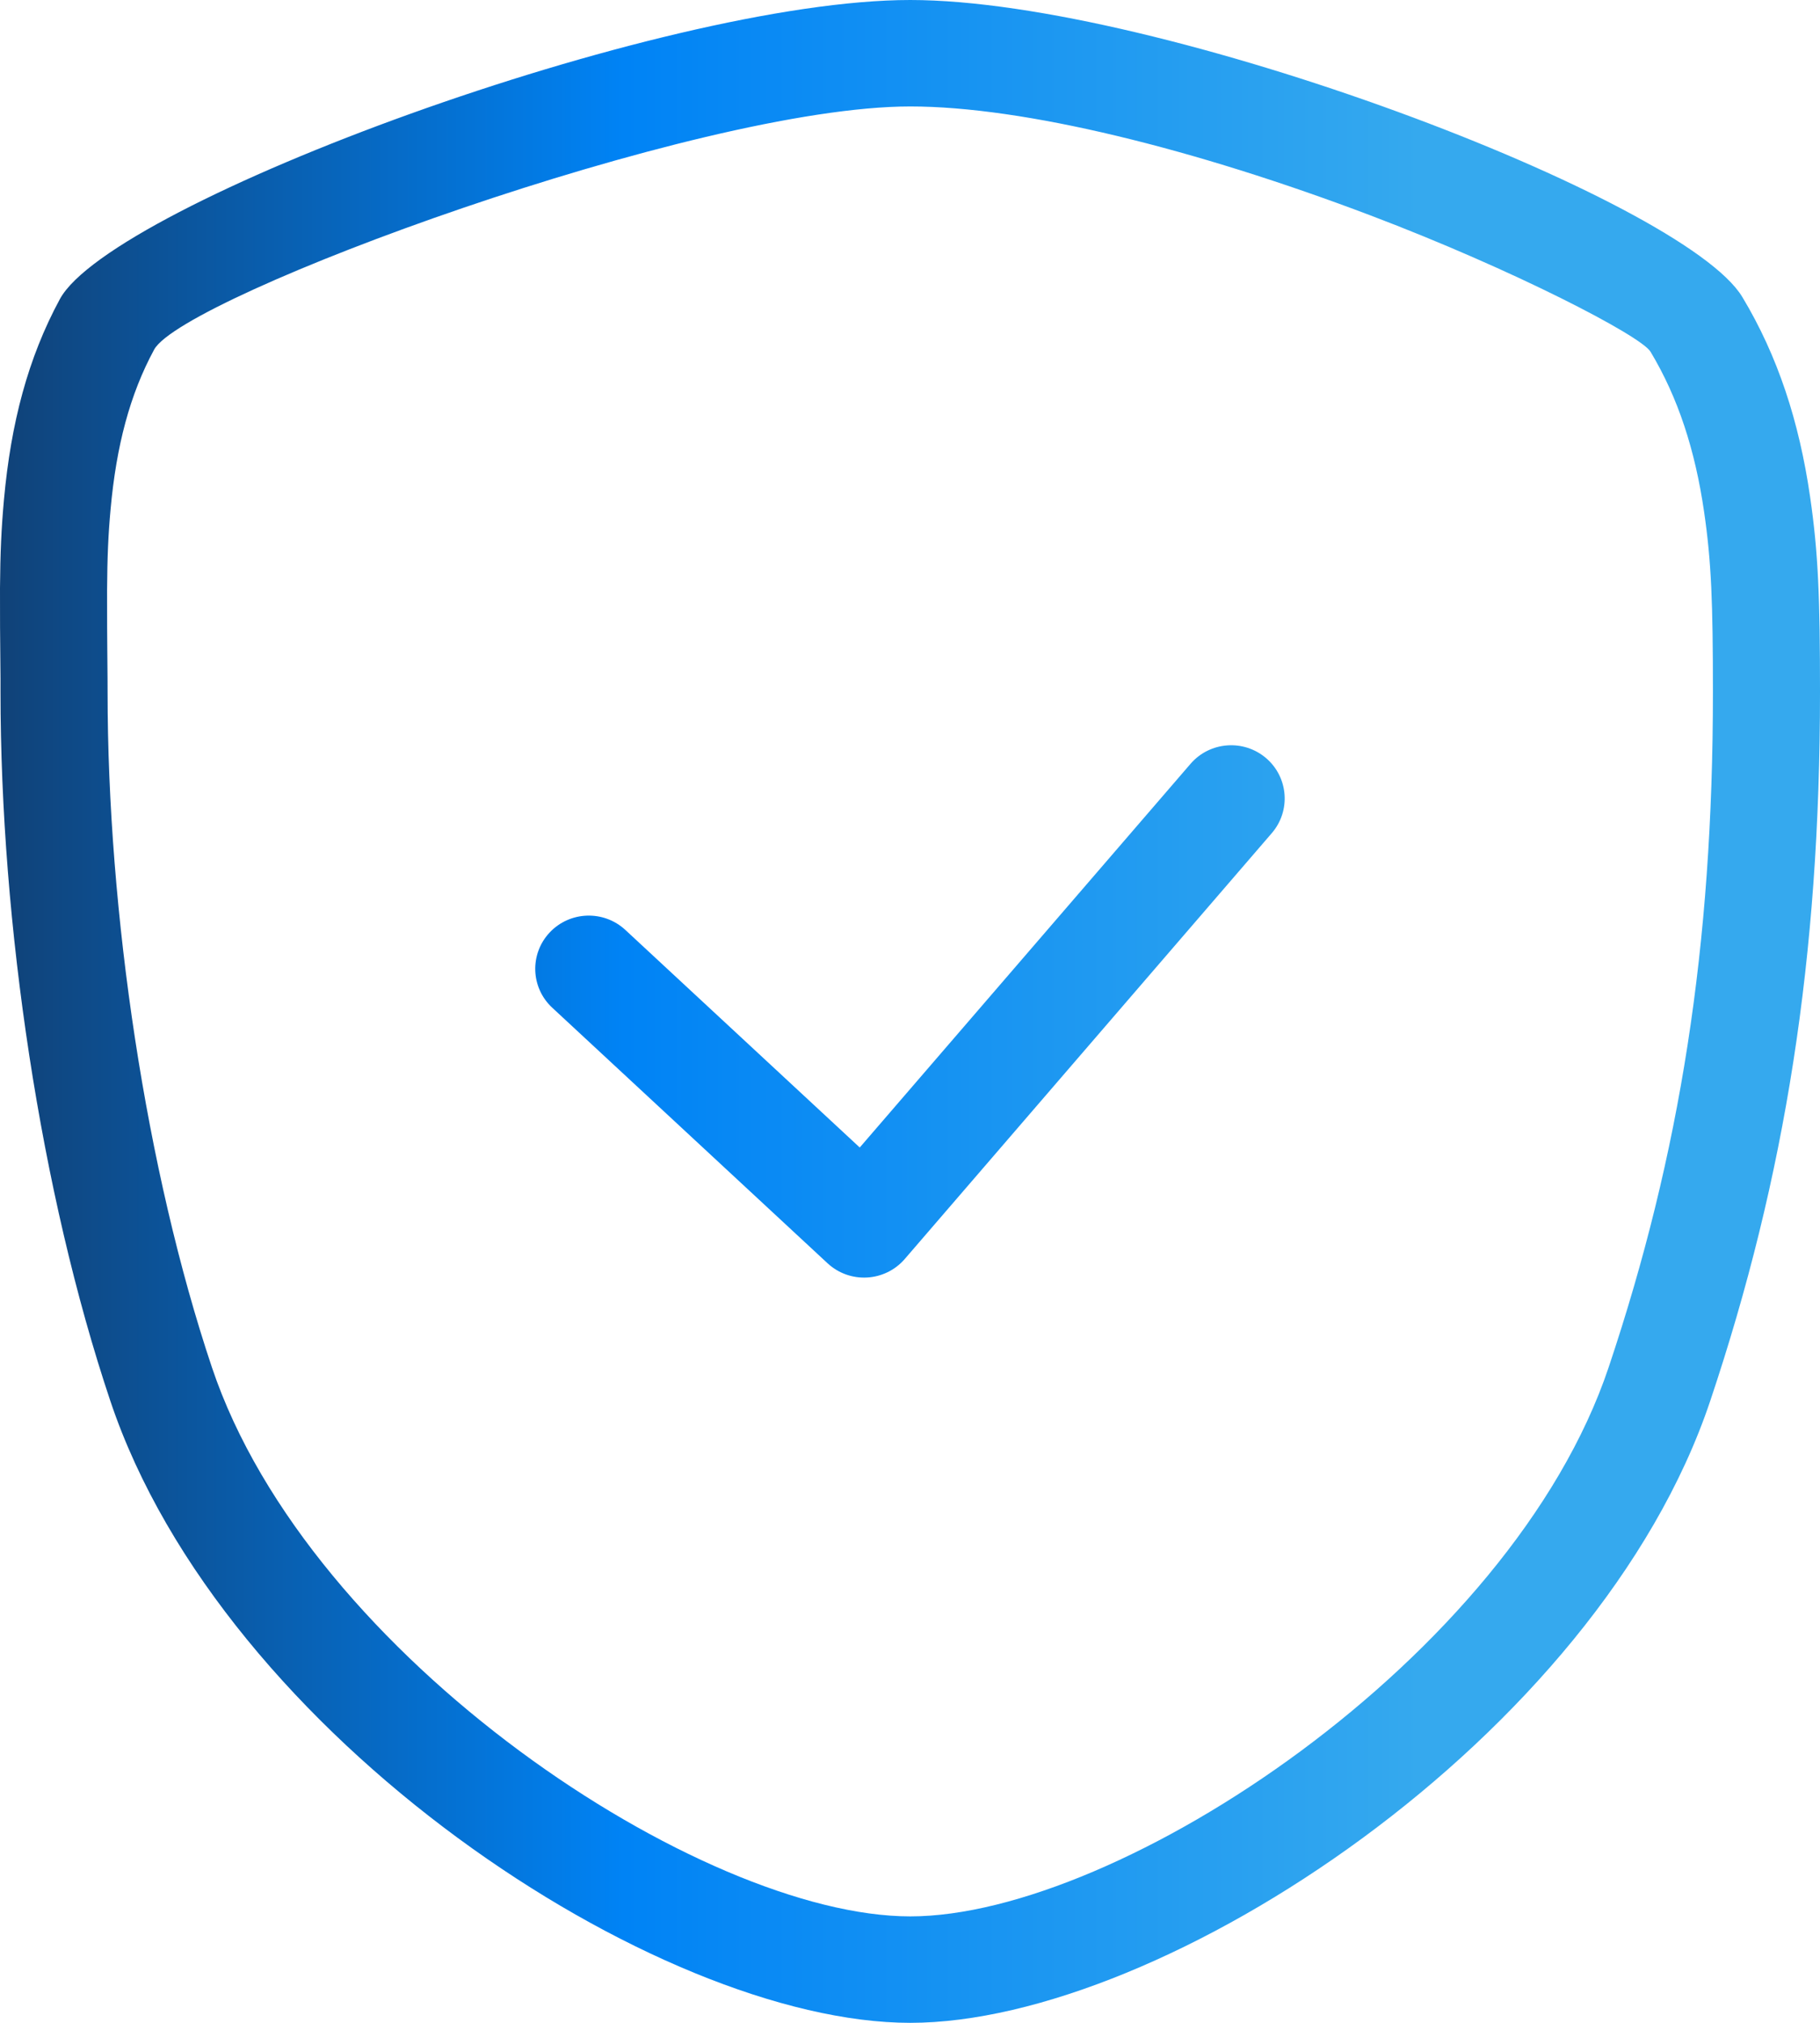 <?xml version="1.0" encoding="UTF-8"?> <svg xmlns="http://www.w3.org/2000/svg" xmlns:xlink="http://www.w3.org/1999/xlink" width="36" height="40"><defs><linearGradient id="gradient_0" gradientUnits="userSpaceOnUse" x1="7.2285927e-15" y1="20" x2="28.098" y2="20"><stop offset="0" stop-color="#104278"></stop><stop offset="0.439" stop-color="#0083F5"></stop><stop offset="1" stop-color="#35A9EE"></stop></linearGradient></defs><path fill="url(#gradient_0)" d="M18.005 0C22.924 0 33.296 3.932 34.464 5.874C35.167 7.042 35.588 8.34 35.803 9.816C35.967 10.938 36 11.828 36 13.684C36 18.927 35.316 23.265 33.829 27.701C31.602 34.345 23.008 40 18.005 40C13.002 40 4.409 34.345 2.182 27.701C0.803 23.589 0.01 18.266 0.01 13.684L0.01 13.418C0.009 13.276 0.007 13.108 0.005 12.848C0.003 12.688 0.002 12.538 0.001 12.395L0 11.628C0.005 10.936 0.027 10.442 0.079 9.873C0.216 8.369 0.552 7.082 1.184 5.915C2.211 4.018 13.069 0 18.005 0ZM18.005 2.105C13.765 2.105 3.619 5.86 3.049 6.913C2.567 7.802 2.301 8.821 2.188 10.063C2.141 10.57 2.122 11.022 2.118 11.671L2.119 12.396L2.122 12.826C2.125 13.091 2.127 13.263 2.127 13.408L2.128 13.684C2.128 18.049 2.888 23.148 4.191 27.036C6.118 32.785 13.882 37.895 18.005 37.895C22.129 37.895 29.892 32.785 31.82 27.036C33.234 22.817 33.882 18.705 33.882 13.684C33.882 11.928 33.852 11.108 33.707 10.119C33.53 8.9 33.193 7.863 32.647 6.954C32.457 6.64 29.935 5.331 27.112 4.261C23.63 2.941 20.249 2.105 18.005 2.105ZM25.042 14.99C25.486 15.369 25.537 16.033 25.156 16.475L17.896 24.896C17.504 25.35 16.81 25.389 16.369 24.98L10.924 19.927C10.496 19.531 10.473 18.865 10.872 18.44C11.271 18.015 11.941 17.992 12.369 18.388L17.006 22.691L23.549 15.104C23.929 14.663 24.598 14.612 25.042 14.99Z" fill-rule="evenodd"></path></svg> 